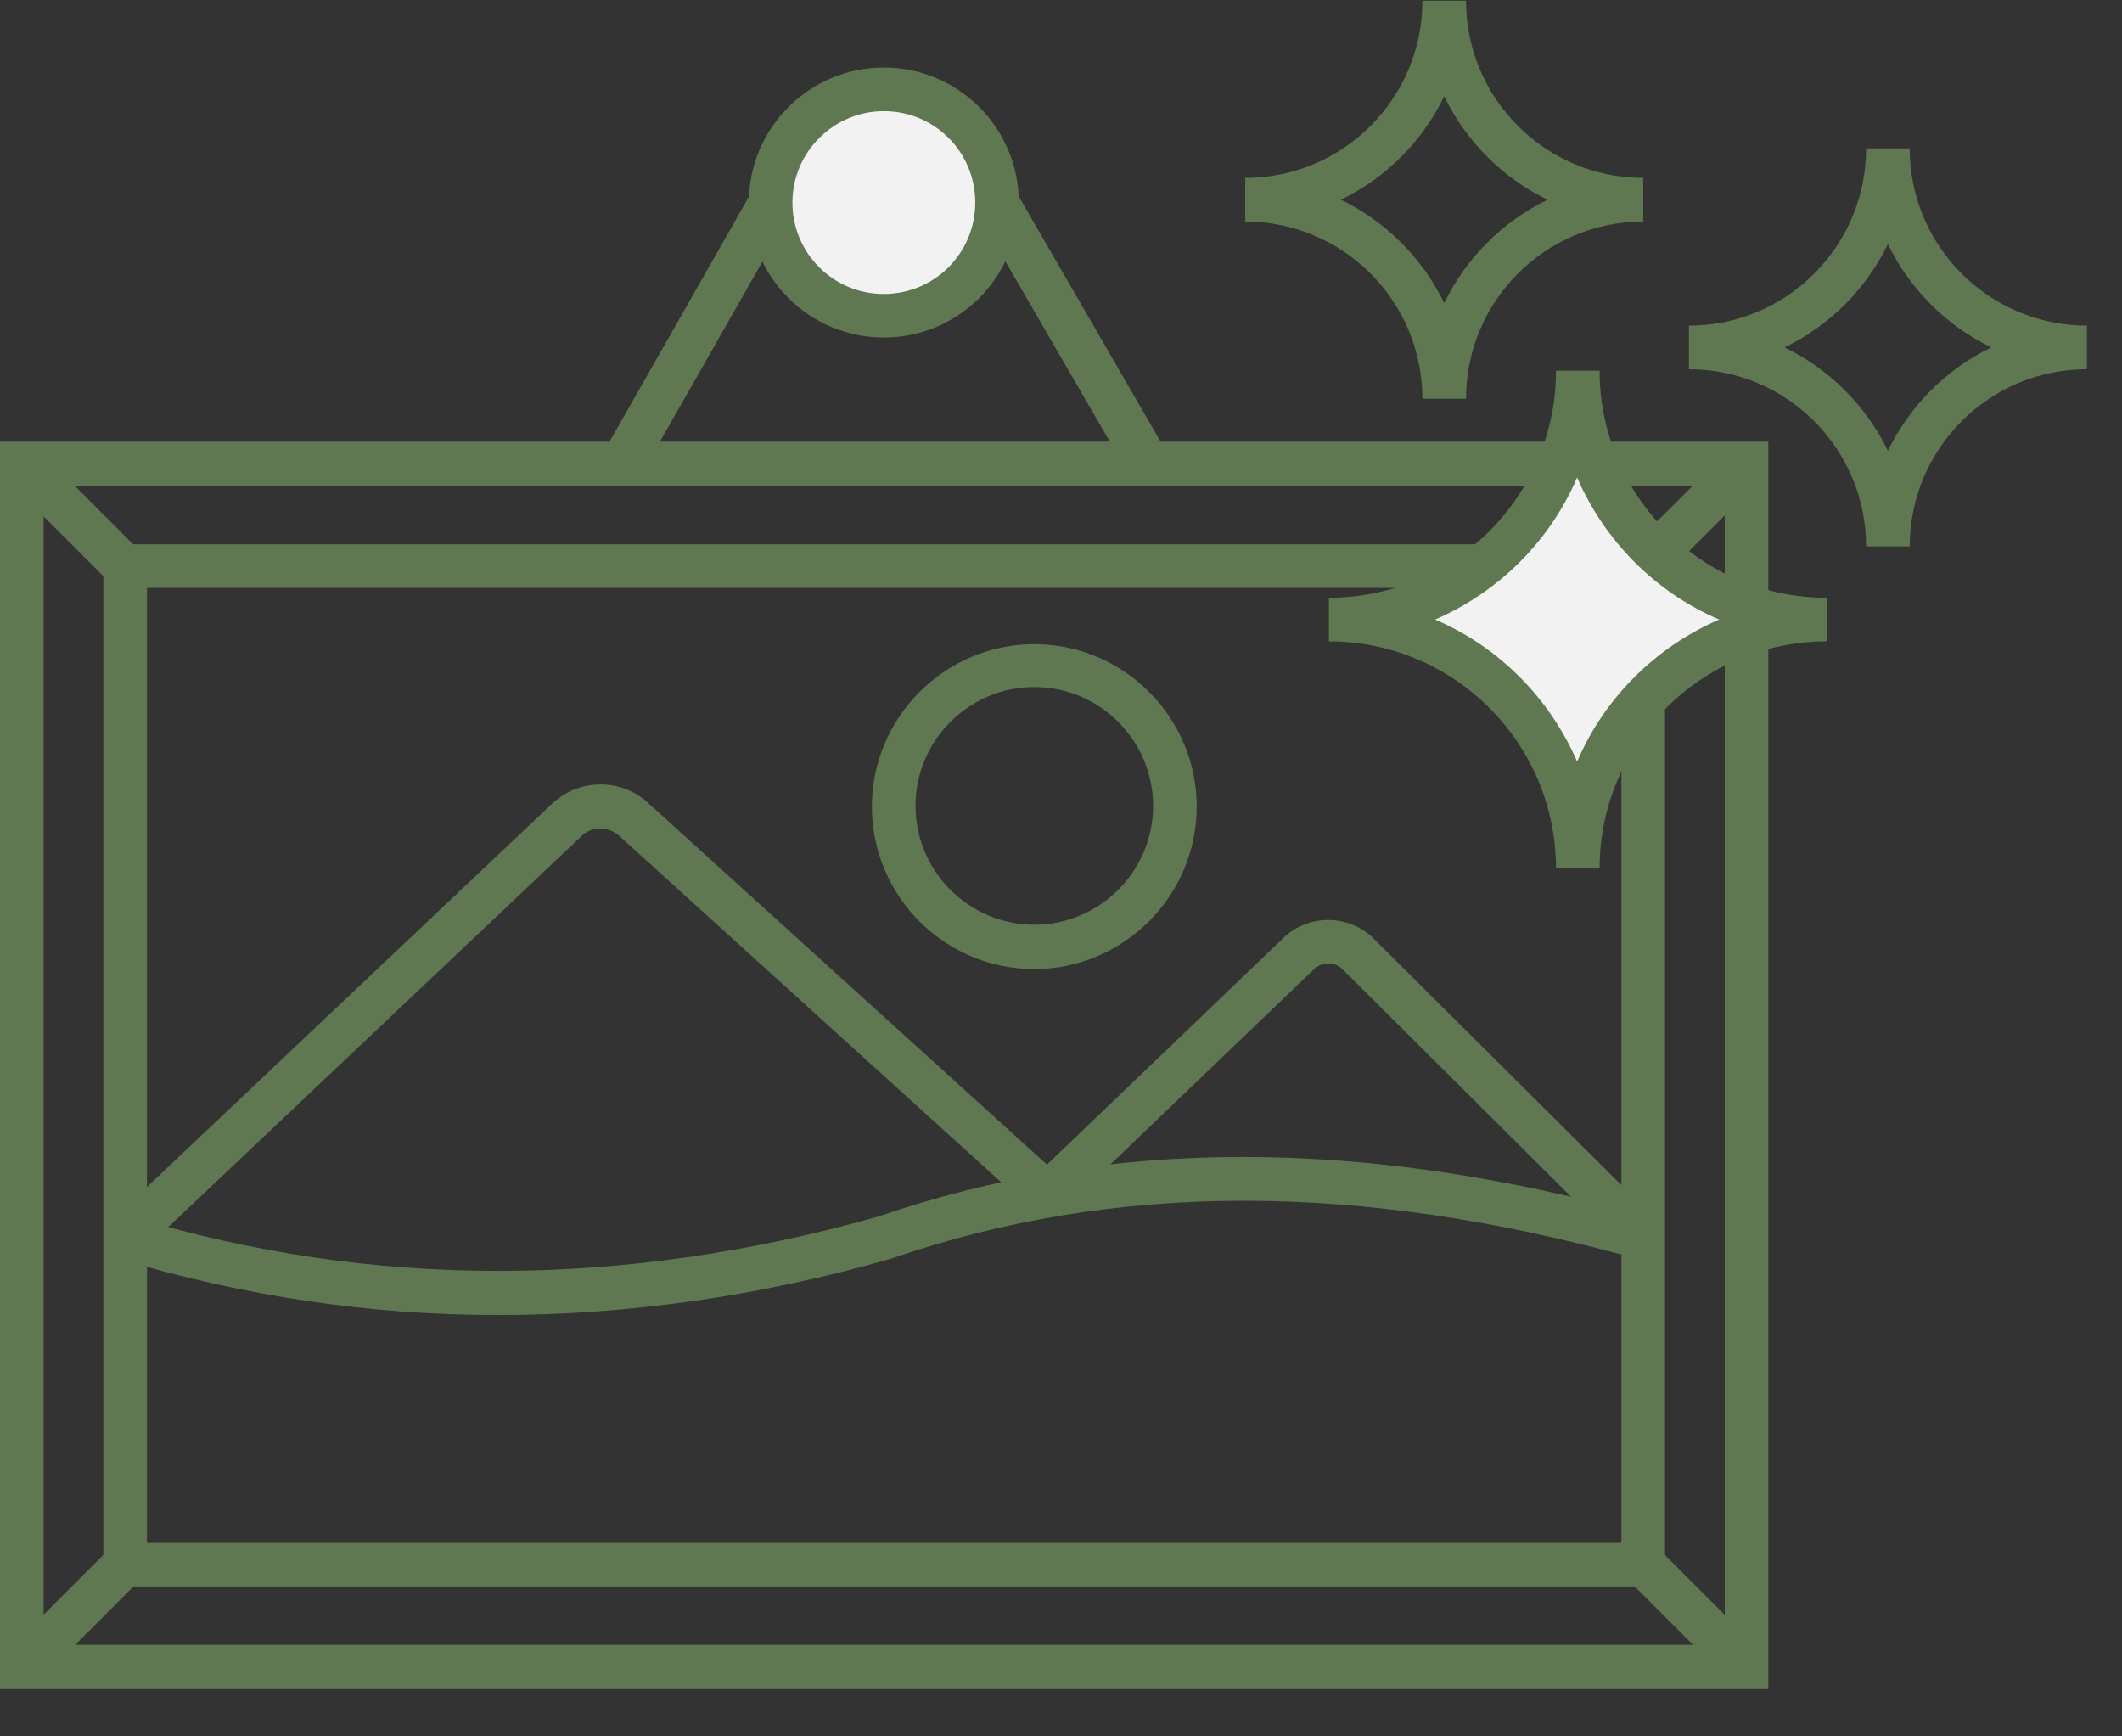 <?xml version="1.0" encoding="UTF-8"?> <svg xmlns="http://www.w3.org/2000/svg" width="44" height="36" viewBox="0 0 44 36" fill="none"><rect x="0" y="0" width="44" height="36" fill="#333333" stroke="none"/><path d="M36.667 35.02H0V9.156H36.667V35.02ZM0.904 34.102H35.764V10.075H0.904V34.102Z" fill="#607852"></path><path d="M34.524 32.892H2.143V11.285H34.524V32.906V32.892ZM3.047 31.988H33.62V12.189H3.047V31.988Z" fill="#607852"></path><path d="M0.766 9.29L0.127 9.929L2.261 12.063L2.9 11.424L0.766 9.29Z" fill="#607852"></path><path d="M35.88 9.293L33.743 11.425L34.382 12.065L36.518 9.933L35.88 9.293Z" fill="#607852"></path><path d="M34.41 32.128L33.771 32.768L35.905 34.901L36.544 34.262L34.41 32.128Z" fill="#607852"></path><path d="M2.266 32.116L0.132 34.25L0.771 34.889L2.905 32.755L2.266 32.116Z" fill="#607852"></path><path d="M2.901 25.996L2.274 25.34L11.445 16.665C11.999 16.14 12.874 16.125 13.442 16.65L22.044 24.45L21.432 25.121L12.83 17.321C12.611 17.131 12.276 17.131 12.072 17.321L2.901 25.996Z" fill="#607852"></path><path d="M10.322 27.264C7.654 27.264 5.03 26.87 2.464 26.097L2.726 25.222C7.683 26.724 12.888 26.724 18.21 25.222C23.006 23.575 28.255 23.575 34.189 25.222L33.941 26.097C28.182 24.494 23.123 24.494 18.472 26.097C15.717 26.884 12.99 27.264 10.308 27.264H10.322Z" fill="#607852"></path><path d="M33.752 25.981L27.847 20.105C27.672 19.93 27.41 19.93 27.235 20.105L21.913 25.208L21.286 24.552L26.608 19.449C27.133 18.939 27.978 18.953 28.488 19.464L34.393 25.339L33.752 25.981Z" fill="#607852"></path><path d="M21.447 20.091C19.58 20.091 18.079 18.574 18.079 16.723C18.079 14.871 19.595 13.355 21.447 13.355C23.298 13.355 24.814 14.871 24.814 16.723C24.814 18.574 23.298 20.091 21.447 20.091ZM21.447 14.244C20.091 14.244 18.983 15.352 18.983 16.708C18.983 18.064 20.091 19.172 21.447 19.172C22.802 19.172 23.91 18.064 23.91 16.708C23.91 15.352 22.802 14.244 21.447 14.244Z" fill="#607852"></path><path d="M24.596 10.075H12.116L15.717 3.747H20.936L24.596 10.075ZM13.675 9.171H23.021L20.411 4.666H16.241L13.675 9.171Z" fill="#607852"></path><path d="M18.326 6.547C19.623 6.547 20.674 5.496 20.674 4.199C20.674 2.903 19.623 1.852 18.326 1.852C17.03 1.852 15.979 2.903 15.979 4.199C15.979 5.496 17.03 6.547 18.326 6.547Z" fill="#F2F2F2"></path><path d="M18.326 6.998C16.781 6.998 15.527 5.745 15.527 4.199C15.527 2.654 16.781 1.4 18.326 1.4C19.872 1.4 21.126 2.654 21.126 4.199C21.126 5.745 19.872 6.998 18.326 6.998ZM18.326 2.304C17.291 2.304 16.431 3.149 16.431 4.199C16.431 5.249 17.277 6.095 18.326 6.095C19.376 6.095 20.222 5.249 20.222 4.199C20.222 3.149 19.376 2.304 18.326 2.304Z" fill="#607852"></path><path d="M32.5 16.5L29.5 13L31.5 11L32.5 9L34.5 11.5L36.5 12.5L32.5 16.5Z" fill="#F2F2F2"></path><path d="M33.168 18.006H32.264C32.264 15.411 30.15 13.297 27.555 13.297V12.393C30.15 12.393 32.264 10.279 32.264 7.684H33.168C33.168 10.279 35.282 12.393 37.877 12.393V13.297C35.282 13.297 33.168 15.411 33.168 18.006ZM29.757 12.845C31.083 13.413 32.133 14.478 32.702 15.79C33.27 14.463 34.335 13.413 35.647 12.845C34.32 12.276 33.27 11.212 32.702 9.9C32.133 11.226 31.069 12.276 29.757 12.845Z" fill="#607852"></path><path d="M39.598 11.329H38.694C38.694 9.302 37.047 7.655 35.02 7.655V6.751C37.047 6.751 38.694 5.103 38.694 3.077H39.598C39.598 5.103 41.245 6.751 43.272 6.751V7.655C41.245 7.655 39.598 9.302 39.598 11.329ZM37.003 7.203C37.936 7.655 38.694 8.413 39.146 9.346C39.598 8.413 40.356 7.655 41.289 7.203C40.356 6.751 39.598 5.993 39.146 5.059C38.694 5.993 37.936 6.751 37.003 7.203Z" fill="#607852"></path><path d="M30.398 8.267H29.494C29.494 6.24 27.847 4.593 25.82 4.593V3.689C27.847 3.689 29.494 2.041 29.494 0.015H30.398C30.398 2.041 32.046 3.689 34.072 3.689V4.593C32.046 4.593 30.398 6.24 30.398 8.267ZM27.803 4.141C28.736 4.593 29.494 5.351 29.946 6.284C30.398 5.351 31.156 4.593 32.09 4.141C31.156 3.689 30.398 2.931 29.946 1.997C29.494 2.931 28.736 3.689 27.803 4.141Z" fill="#607852"></path></svg> 
